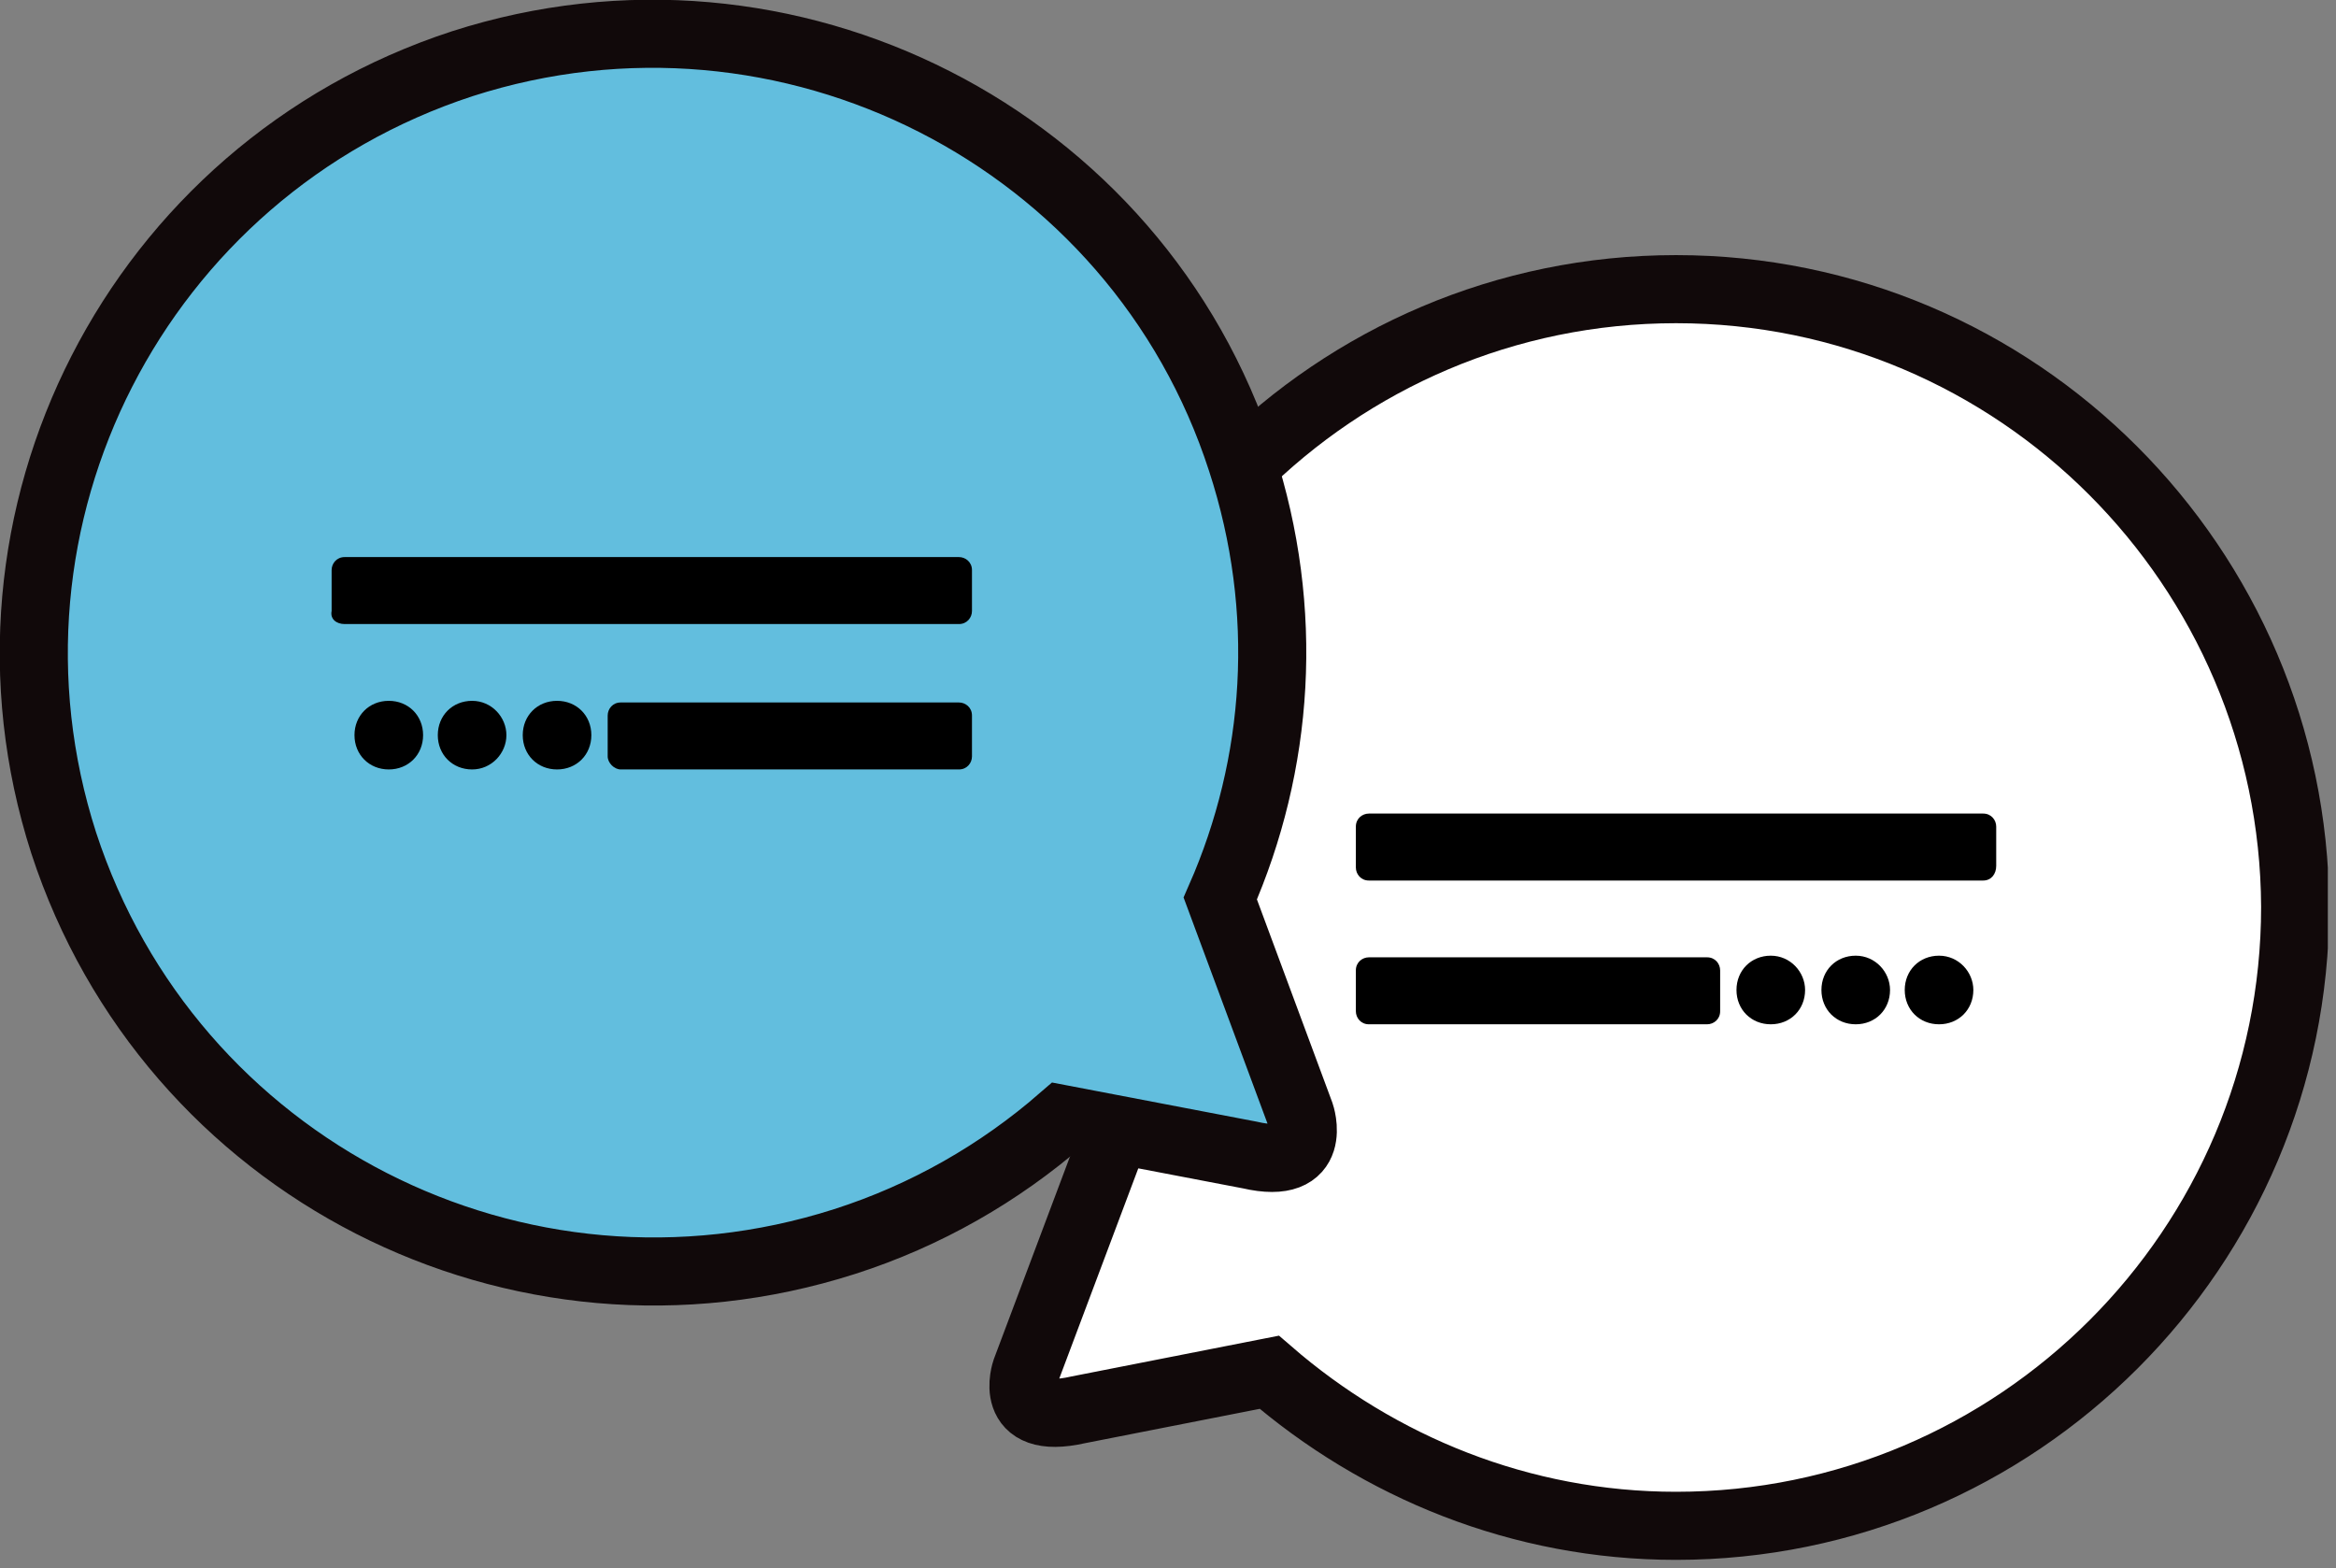 <svg width="143" height="96" viewBox="0 0 143 96" fill="none" xmlns="http://www.w3.org/2000/svg">
<rect x="0" y="0" width="143" height="96" fill="#808080" stroke="none"/>
<g clip-path="url(#clip0)">
<path fill-rule="evenodd" clip-rule="evenodd" d="M102.6 17.7C81.7 17.7 64.7 34.7 64.7 55.6C64.7 60.9 65.8 66 67.8 70.6L62.8 83.9C62.8 83.9 61.6 87.3 66 86.3L77.7 84C84.4 89.8 93.1 93.4 102.6 93.4C123.5 93.4 140.5 76.4 140.5 55.5C140.4 34.7 123.5 17.7 102.6 17.7Z" fill="white" stroke="#11090A" stroke-width="4.168" stroke-miterlimit="10"/>
<path fill-rule="evenodd" clip-rule="evenodd" d="M121.4 53.9H83.8C83.3 53.9 83 53.5 83 53.1V50.6C83 50.1 83.4 49.8 83.8 49.8H121.4C121.9 49.8 122.2 50.2 122.2 50.6V53C122.2 53.5 121.9 53.9 121.4 53.9Z" fill="black"/>
<path fill-rule="evenodd" clip-rule="evenodd" d="M104.5 62.7H83.8C83.3 62.7 83 62.3 83 61.9V59.4C83 58.9 83.4 58.6 83.8 58.6H104.5C105 58.6 105.3 59 105.3 59.4V61.9C105.3 62.4 104.9 62.7 104.5 62.7Z" fill="black"/>
<path fill-rule="evenodd" clip-rule="evenodd" d="M110.5 60.6C110.5 61.8 109.6 62.7 108.4 62.7C107.2 62.7 106.3 61.8 106.3 60.6C106.3 59.4 107.2 58.5 108.4 58.5C109.6 58.5 110.5 59.5 110.5 60.6Z" fill="black"/>
<path fill-rule="evenodd" clip-rule="evenodd" d="M115.7 60.6C115.7 61.8 114.8 62.7 113.6 62.7C112.4 62.7 111.5 61.8 111.5 60.6C111.5 59.4 112.4 58.5 113.6 58.5C114.8 58.5 115.7 59.5 115.7 60.6Z" fill="black"/>
<path fill-rule="evenodd" clip-rule="evenodd" d="M120.8 60.6C120.8 61.8 119.9 62.7 118.7 62.7C117.5 62.7 116.6 61.8 116.6 60.6C116.6 59.4 117.5 58.5 118.7 58.5C119.9 58.5 120.8 59.5 120.8 60.6Z" fill="black"/>
<path fill-rule="evenodd" clip-rule="evenodd" d="M79.6 68.2L74.7 55C78.3 46.8 79 37.4 76 28.2C69.6 8.4 48.2 -2.5 28.3 3.9C8.4 10.4 -2.5 31.7 3.9 51.6C10.4 71.5 31.7 82.4 51.7 76C56.7 74.4 61.2 71.8 65 68.5L76.5 70.7C80.8 71.7 79.6 68.2 79.6 68.2Z" fill="#62BEDE" stroke="#11090A" stroke-width="4.168" stroke-miterlimit="10"/>
<path fill-rule="evenodd" clip-rule="evenodd" d="M21.1 38.2H58.7C59.2 38.2 59.5 37.8 59.5 37.4V34.9C59.5 34.4 59.1 34.1 58.7 34.1H21.1C20.6 34.1 20.3 34.5 20.3 34.9V37.4C20.2 37.9 20.6 38.2 21.1 38.2Z" fill="black"/>
<path fill-rule="evenodd" clip-rule="evenodd" d="M38 47.1H58.7C59.2 47.1 59.5 46.7 59.5 46.3V43.8C59.5 43.3 59.1 43 58.7 43H38C37.5 43 37.2 43.4 37.2 43.8V46.3C37.2 46.7 37.6 47.1 38 47.1Z" fill="black"/>
<path fill-rule="evenodd" clip-rule="evenodd" d="M32 45C32 46.2 32.9 47.1 34.1 47.1C35.3 47.1 36.2 46.2 36.2 45C36.2 43.8 35.3 42.9 34.1 42.9C32.9 42.9 32 43.8 32 45Z" fill="black"/>
<path fill-rule="evenodd" clip-rule="evenodd" d="M26.8 45C26.8 46.2 27.7 47.1 28.9 47.1C30.1 47.1 31 46.1 31 45C31 43.9 30.1 42.9 28.9 42.9C27.7 42.9 26.8 43.8 26.8 45Z" fill="black"/>
<path fill-rule="evenodd" clip-rule="evenodd" d="M21.7 45C21.7 46.2 22.6 47.1 23.8 47.1C25 47.1 25.9 46.2 25.9 45C25.9 43.8 25 42.9 23.8 42.9C22.6 42.9 21.7 43.8 21.7 45Z" fill="black"/>
</g>
<defs>
<clipPath id="clip0">
<rect width="142.5" height="95.5" fill="white"/>
</clipPath>
</defs>
</svg>
